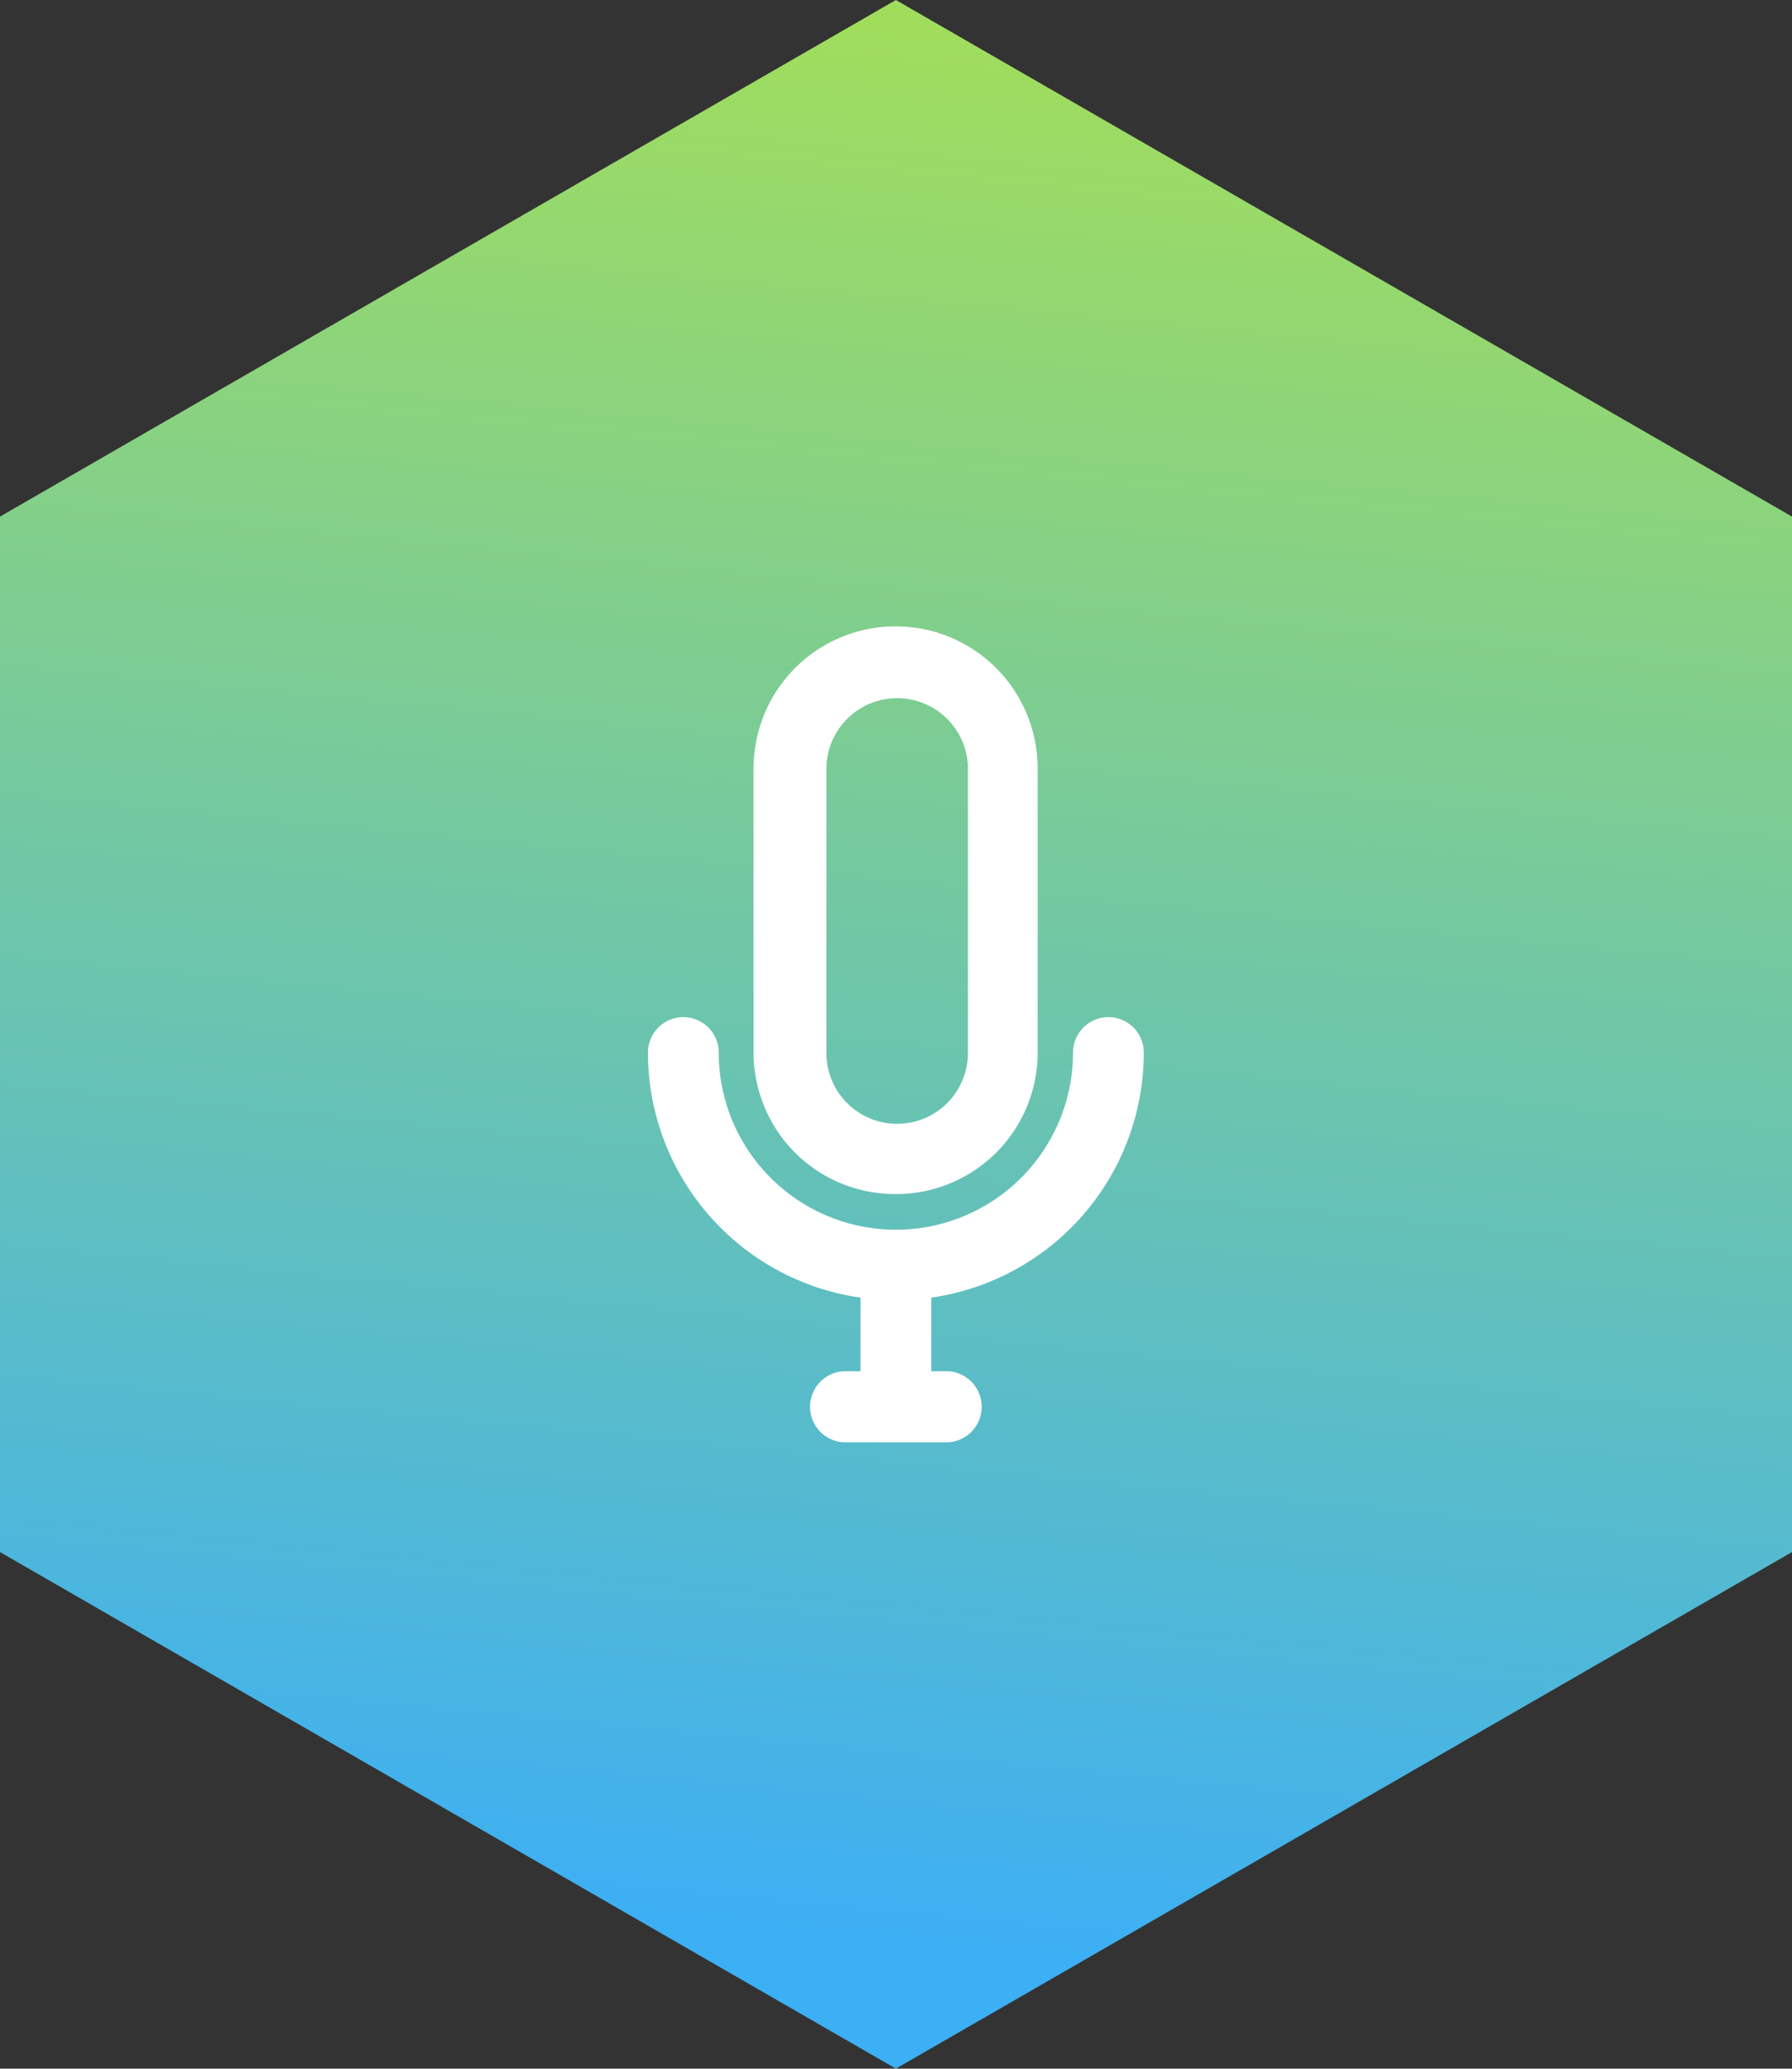 <svg id="Group_1008" data-name="Group 1008" xmlns="http://www.w3.org/2000/svg" xmlns:xlink="http://www.w3.org/1999/xlink" width="69.39" height="80.09" viewBox="0 0 69.39 80.09">
  <rect x="0" y="0" width="69.39" height="80.09" fill="#333333" stroke="none"/>
  <defs>
    <linearGradient id="linear-gradient" x1="77.42" y1="48.25" x2="77.34" y2="47.32" gradientTransform="matrix(69.39, 0, 0, -80.12, -5334.31, 3866.69)" gradientUnits="userSpaceOnUse">
      <stop offset="0" stop-color="#a0dd5d"/>
      <stop offset="1" stop-color="#3daff4"/>
    </linearGradient>
  </defs>
  <path id="Path_10148" data-name="Path 10148" d="M69.39,60.09V20L34.69,0,0,20V60.09l34.69,20Z" fill="url(#linear-gradient)"/>
  <g>
    <path d="M34.69,46.23a5.48,5.48,0,0,0,5.49-5.48v-11a5.49,5.49,0,0,0-11,0v11A5.48,5.48,0,0,0,34.69,46.23ZM32,29.77a2.74,2.74,0,0,1,5.48,0v11a2.74,2.74,0,0,1-5.48,0Z" fill="#fff"/>
    <path d="M44.29,40.75a1.37,1.37,0,1,0-2.74,0,6.86,6.86,0,0,1-13.72,0,1.37,1.37,0,1,0-2.74,0,9.59,9.59,0,0,0,8.23,9.49v2.85h-.69a1.38,1.38,0,0,0,0,2.75h4.12a1.38,1.38,0,0,0,0-2.75h-.69V50.24A9.59,9.59,0,0,0,44.29,40.75Z" fill="#fff"/>
  </g>
</svg>
